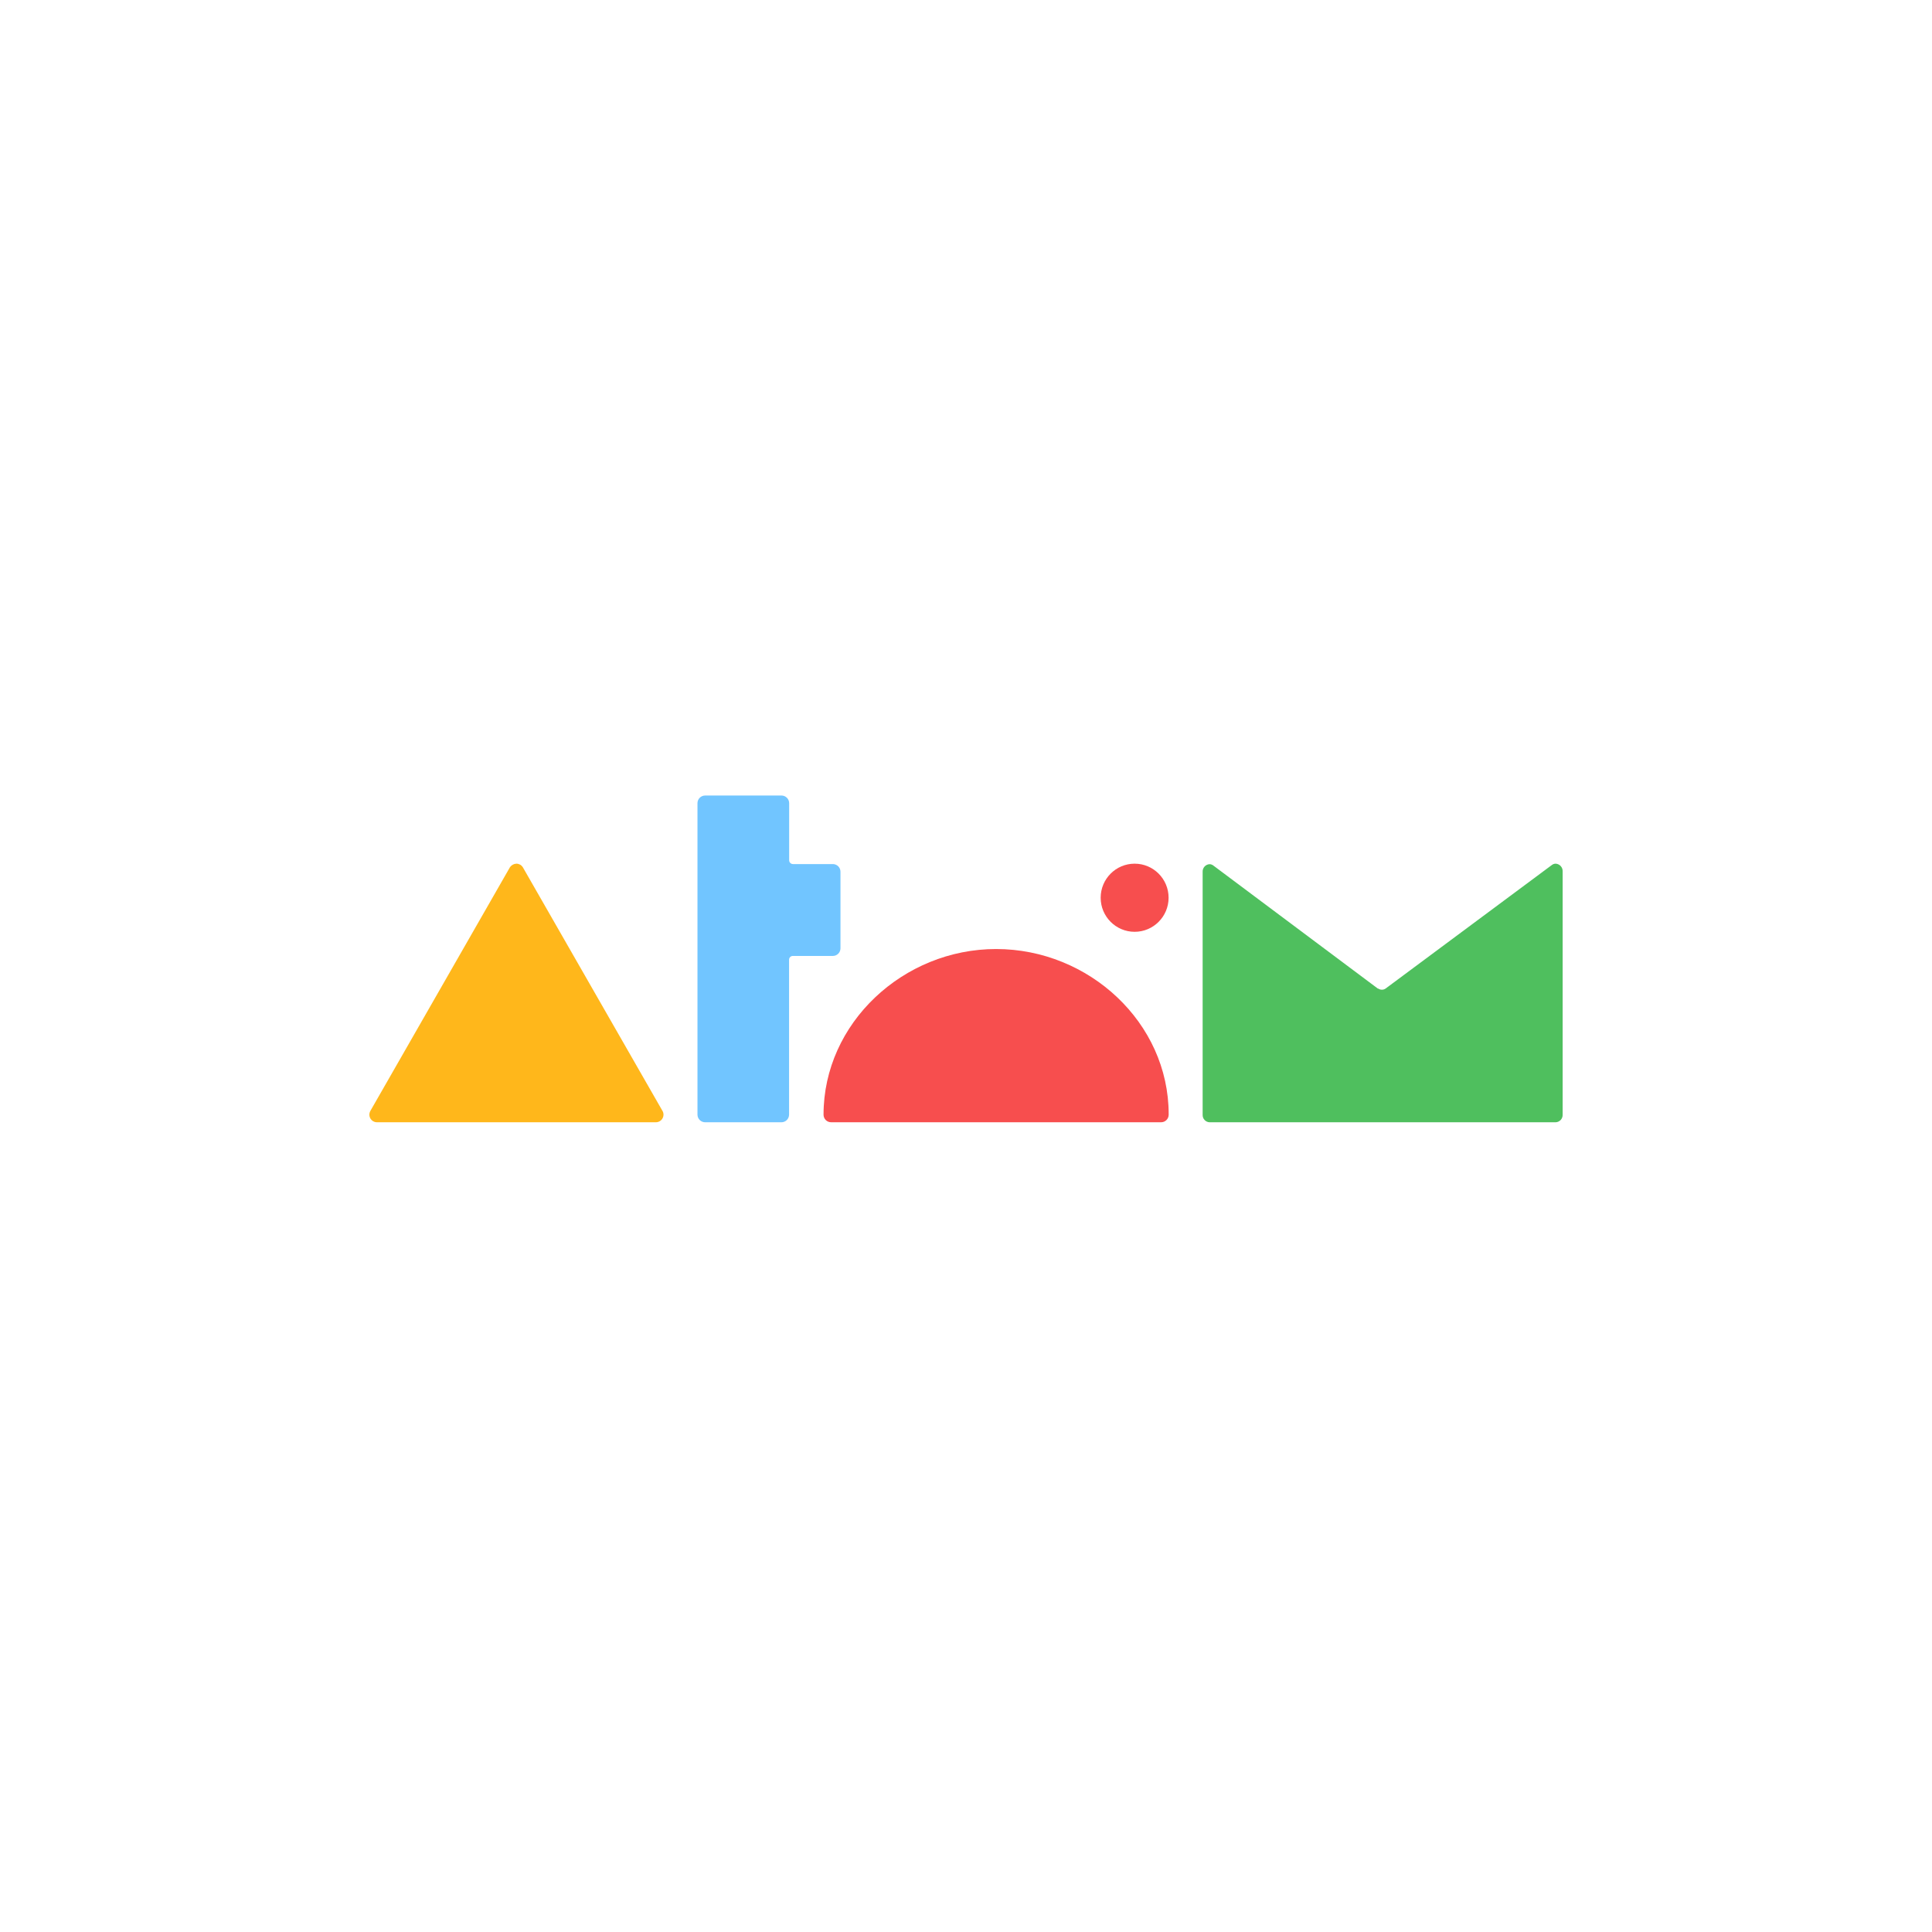 <?xml version="1.0" encoding="utf-8"?>
<svg xmlns="http://www.w3.org/2000/svg" fill="none" height="136" viewBox="0 0 136 136" width="136">
<rect fill="white" height="136" width="136"/>
<g clip-path="url(#clip0)">
<path d="M82.267 78.478C82.264 78.618 82.206 78.752 82.105 78.849C82.005 78.947 81.87 79.001 81.73 78.999H58.504C58.363 78.999 58.227 78.943 58.127 78.843C58.028 78.743 57.972 78.607 57.972 78.466C57.972 72.017 63.584 66.805 70.12 66.805C76.655 66.805 82.267 71.987 82.267 78.437V78.478Z" fill="#F74E4E"/>
<path d="M79.871 65.593C81.191 65.593 82.261 64.519 82.261 63.195C82.261 61.87 81.191 60.797 79.871 60.797C78.55 60.797 77.48 61.87 77.48 63.195C77.48 64.519 78.55 65.593 79.871 65.593Z" fill="#F74E4E"/>
<path d="M46.706 78.462C46.706 78.605 46.65 78.742 46.549 78.843C46.448 78.944 46.311 79.001 46.168 79.001H26.538C26.395 79.001 26.258 78.944 26.157 78.843C26.057 78.742 26 78.605 26 78.462C26.003 78.355 26.036 78.252 26.093 78.163L35.903 61.037C35.955 60.966 36.023 60.907 36.1 60.865C36.178 60.824 36.265 60.8 36.353 60.797C36.441 60.797 36.528 60.82 36.605 60.861C36.683 60.903 36.749 60.964 36.797 61.037L46.613 78.163C46.673 78.251 46.706 78.355 46.706 78.462Z" fill="#FFB71B"/>
<path d="M109.509 60.797C109.411 60.798 109.317 60.831 109.24 60.891L97.548 69.579C97.469 69.639 97.372 69.67 97.273 69.667C97.185 69.669 97.099 69.642 97.028 69.591H96.993L85.4 60.92C85.325 60.865 85.236 60.834 85.143 60.832C85.008 60.84 84.881 60.901 84.79 61.002C84.699 61.103 84.651 61.236 84.658 61.371V78.468C84.655 78.534 84.665 78.602 84.687 78.665C84.71 78.728 84.745 78.786 84.79 78.835C84.835 78.885 84.889 78.925 84.95 78.953C85.011 78.982 85.076 78.998 85.143 79.001H109.509C109.644 78.995 109.772 78.936 109.864 78.836C109.956 78.736 110.005 78.603 110 78.468V61.336C110.005 61.2 109.956 61.067 109.864 60.966C109.772 60.865 109.645 60.804 109.509 60.797V60.797Z" fill="#4FBF5E"/>
<path d="M58.627 60.825H55.815C55.744 60.824 55.677 60.794 55.628 60.744C55.579 60.694 55.551 60.626 55.552 60.556V56.539C55.552 56.468 55.538 56.398 55.51 56.332C55.483 56.266 55.443 56.206 55.392 56.156C55.341 56.106 55.281 56.066 55.215 56.039C55.15 56.013 55.079 55.999 55.008 56H49.636C49.493 56 49.356 56.057 49.255 56.158C49.154 56.259 49.098 56.396 49.098 56.539V78.466C49.099 78.609 49.157 78.744 49.257 78.844C49.358 78.944 49.494 79 49.636 79H55.008C55.15 79 55.285 78.944 55.386 78.844C55.487 78.744 55.544 78.609 55.546 78.466V67.562C55.545 67.526 55.551 67.492 55.564 67.459C55.577 67.426 55.596 67.396 55.621 67.371C55.645 67.346 55.674 67.326 55.707 67.312C55.739 67.299 55.774 67.292 55.809 67.292H58.627C58.769 67.292 58.906 67.235 59.007 67.134C59.108 67.033 59.164 66.896 59.164 66.752V61.364C59.164 61.221 59.108 61.084 59.007 60.983C58.906 60.882 58.769 60.825 58.627 60.825Z" fill="#71C5FF"/>
</g>
<defs>
<clipPath id="clip0">
<rect fill="white" height="23" transform="translate(26 56)" width="84"/>
</clipPath>
</defs>
</svg>